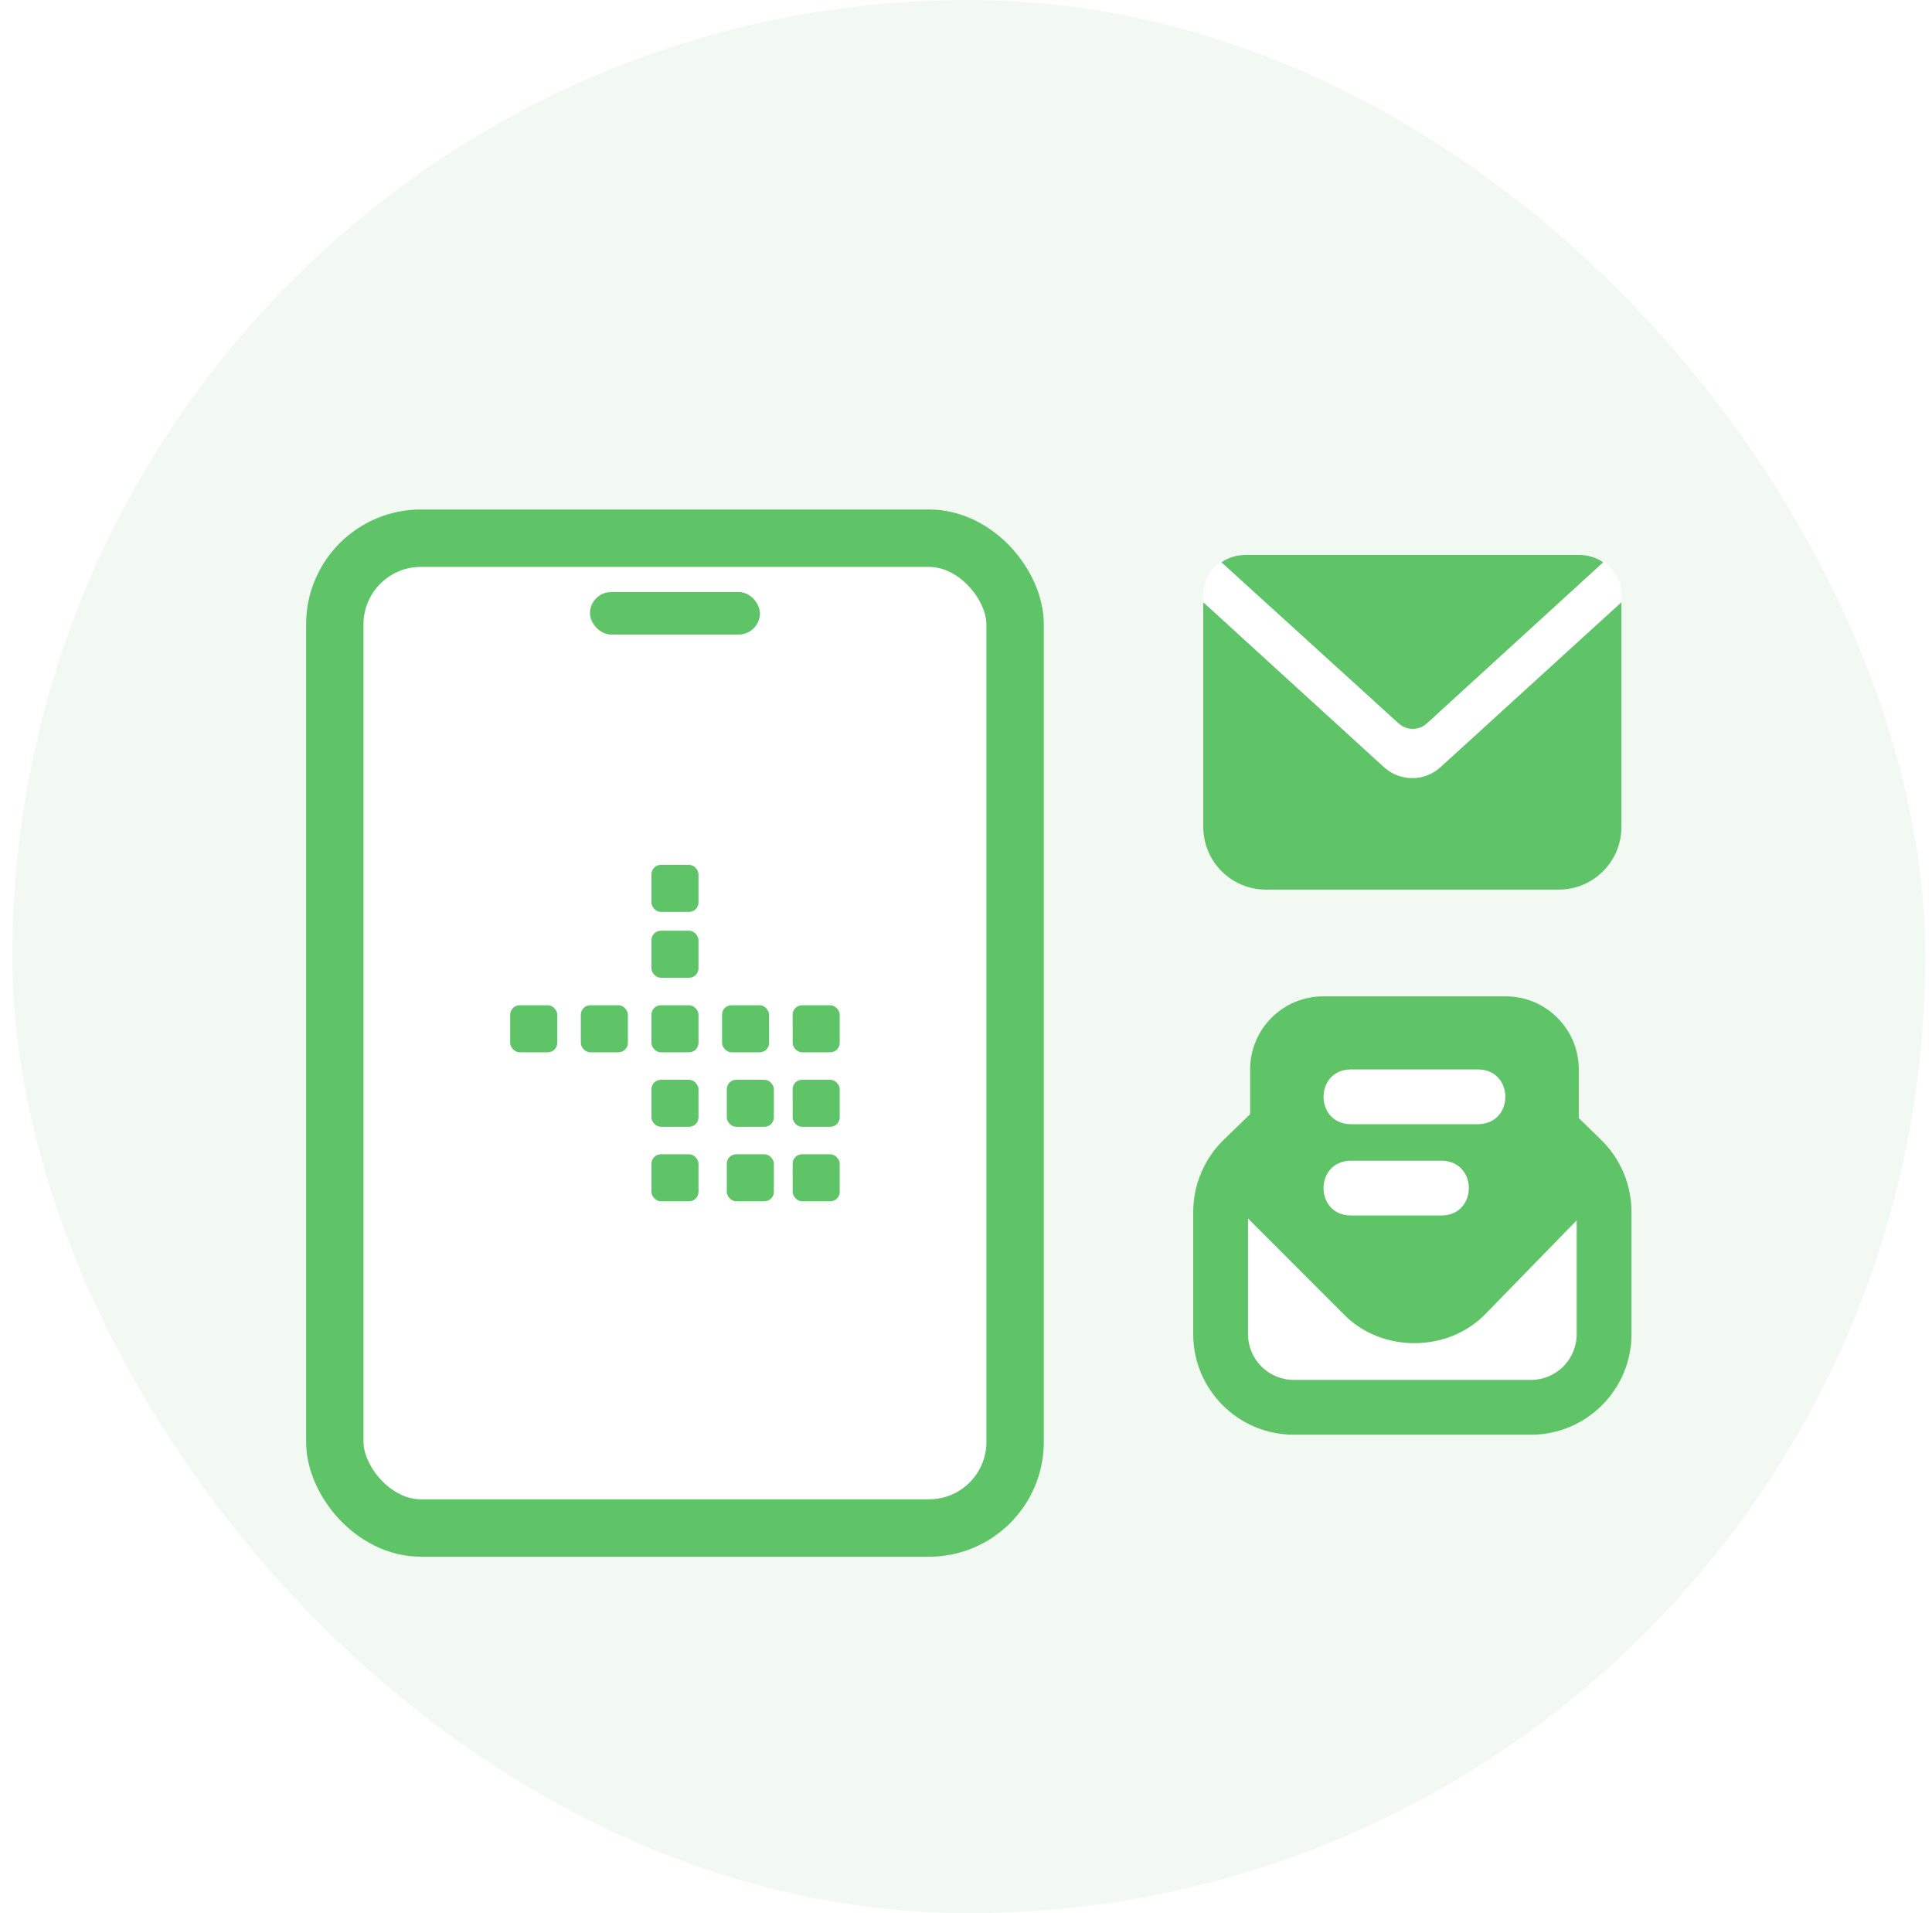 <svg width="101" height="100" viewBox="0 0 101 100" fill="none" xmlns="http://www.w3.org/2000/svg">
<rect x="0.646" width="100" height="100" rx="50" fill="#F1F9F2"/>
<g filter="url(#filter0_d_894_5250)">
<rect x="17.503" y="24.131" width="35.564" height="51.736" rx="4.5" fill="white" stroke="#5FC367" stroke-width="3"/>
<rect x="30.843" y="26.945" width="8.884" height="2.221" rx="1.11" fill="#5FC367"/>
<mask id="path-4-inside-1_894_5250" fill="white">
<rect x="26.673" y="41.205" width="5.901" height="5.901" rx="0.984"/>
</mask>
<rect x="26.673" y="41.205" width="5.901" height="5.901" rx="0.984" stroke="#5FC367" stroke-width="2.951" stroke-linejoin="round" mask="url(#path-4-inside-1_894_5250)"/>
<mask id="path-5-inside-2_894_5250" fill="white">
<rect x="37.996" y="41.205" width="5.901" height="5.901" rx="0.984"/>
</mask>
<rect x="37.996" y="41.205" width="5.901" height="5.901" rx="0.984" stroke="#5FC367" stroke-width="2.951" stroke-linejoin="round" mask="url(#path-5-inside-2_894_5250)"/>
<rect x="34.056" y="41.205" width="2.459" height="2.459" rx="0.492" fill="#5FC367"/>
<rect x="34.056" y="44.647" width="2.459" height="2.459" rx="0.492" fill="#5FC367"/>
<rect x="34.056" y="48.543" width="2.459" height="2.459" rx="0.492" fill="#5FC367"/>
<rect x="30.364" y="48.543" width="2.459" height="2.459" rx="0.492" fill="#5FC367"/>
<rect x="41.438" y="48.543" width="2.459" height="2.459" rx="0.492" fill="#5FC367"/>
<rect x="41.438" y="52.438" width="2.459" height="2.459" rx="0.492" fill="#5FC367"/>
<rect x="41.438" y="56.332" width="2.459" height="2.459" rx="0.492" fill="#5FC367"/>
<rect x="26.673" y="48.543" width="2.459" height="2.459" rx="0.492" fill="#5FC367"/>
<rect x="37.747" y="48.543" width="2.459" height="2.459" rx="0.492" fill="#5FC367"/>
<rect x="37.996" y="52.438" width="2.459" height="2.459" rx="0.492" fill="#5FC367"/>
<rect x="37.996" y="56.332" width="2.459" height="2.459" rx="0.492" fill="#5FC367"/>
<rect x="34.056" y="52.438" width="2.459" height="2.459" rx="0.492" fill="#5FC367"/>
<rect x="34.056" y="56.332" width="2.459" height="2.459" rx="0.492" fill="#5FC367"/>
<mask id="path-19-inside-3_894_5250" fill="white">
<rect x="26.673" y="52.891" width="5.901" height="5.901" rx="0.984"/>
</mask>
<rect x="26.673" y="52.891" width="5.901" height="5.901" rx="0.984" stroke="#5FC367" stroke-width="2.951" stroke-linejoin="round" mask="url(#path-19-inside-3_894_5250)"/>
</g>
<g filter="url(#filter1_d_894_5250)">
<rect x="64.331" y="58.125" width="19.006" height="13.233" rx="1.388" fill="white"/>
<rect x="67.466" y="52.385" width="12.736" height="4.991" rx="1.388" fill="white"/>
<path d="M83.681 57.558L82.535 56.441V53.897C82.535 51.791 80.823 50.078 78.717 50.078H69.171C67.066 50.078 65.353 51.791 65.353 53.897V56.238C65.331 56.257 63.997 57.55 63.997 57.55C62.969 58.535 62.379 59.917 62.379 61.341V67.739C62.379 70.634 64.734 72.989 67.629 72.989H80.039C82.933 72.989 85.289 70.634 85.289 67.739V61.341C85.289 59.917 84.7 58.535 83.681 57.558ZM70.603 53.897H77.285C79.167 53.929 79.166 56.729 77.285 56.76H70.603C68.72 56.729 68.721 53.928 70.603 53.897ZM70.603 58.669H75.376C77.258 58.702 77.257 61.502 75.376 61.533H70.603C68.72 61.502 68.721 58.701 70.603 58.669ZM80.039 70.125H67.629C66.314 70.125 65.243 69.054 65.243 67.738V61.688L70.231 66.678C72.198 68.718 75.7 68.716 77.67 66.664L82.425 61.787V67.737C82.425 69.053 81.355 70.125 80.039 70.125Z" fill="#5FC367"/>
</g>
<g filter="url(#filter2_d_894_5250)">
<path d="M62.904 29.09C62.904 27.94 63.837 27.008 64.987 27.008H82.682C83.832 27.008 84.764 27.94 84.764 29.09V41.166C84.764 43.006 83.272 44.498 81.432 44.498H66.236C64.396 44.498 62.904 43.006 62.904 41.166V29.09Z" fill="white"/>
<path d="M74.587 35.817C74.172 36.189 73.538 36.189 73.123 35.817L63.854 27.39C64.215 27.139 64.652 27.008 65.089 27.008H82.577C83.014 27.008 83.451 27.139 83.812 27.39L74.587 35.817Z" fill="#5FC367"/>
<path d="M84.764 29.48V41.219C84.764 43.033 83.299 44.498 81.485 44.498H66.183C64.369 44.498 62.904 43.033 62.904 41.219V29.48L72.391 38.137C72.796 38.487 73.309 38.672 73.834 38.672C74.37 38.672 74.883 38.476 75.288 38.115L84.764 29.48Z" fill="#5FC367"/>
</g>
<defs>
<filter id="filter0_d_894_5250" x="12.003" y="22.631" width="46.564" height="62.736" filterUnits="userSpaceOnUse" color-interpolation-filters="sRGB">
<feFlood flood-opacity="0" result="BackgroundImageFix"/>
<feColorMatrix in="SourceAlpha" type="matrix" values="0 0 0 0 0 0 0 0 0 0 0 0 0 0 0 0 0 0 127 0" result="hardAlpha"/>
<feOffset dy="4"/>
<feGaussianBlur stdDeviation="2"/>
<feComposite in2="hardAlpha" operator="out"/>
<feColorMatrix type="matrix" values="0 0 0 0 0 0 0 0 0 0 0 0 0 0 0 0 0 0 0.15 0"/>
<feBlend mode="normal" in2="BackgroundImageFix" result="effect1_dropShadow_894_5250"/>
<feBlend mode="normal" in="SourceGraphic" in2="effect1_dropShadow_894_5250" result="shape"/>
</filter>
<filter id="filter1_d_894_5250" x="58.379" y="48.078" width="30.91" height="30.912" filterUnits="userSpaceOnUse" color-interpolation-filters="sRGB">
<feFlood flood-opacity="0" result="BackgroundImageFix"/>
<feColorMatrix in="SourceAlpha" type="matrix" values="0 0 0 0 0 0 0 0 0 0 0 0 0 0 0 0 0 0 127 0" result="hardAlpha"/>
<feOffset dy="2"/>
<feGaussianBlur stdDeviation="2"/>
<feComposite in2="hardAlpha" operator="out"/>
<feColorMatrix type="matrix" values="0 0 0 0 0 0 0 0 0 0 0 0 0 0 0 0 0 0 0.12 0"/>
<feBlend mode="normal" in2="BackgroundImageFix" result="effect1_dropShadow_894_5250"/>
<feBlend mode="normal" in="SourceGraphic" in2="effect1_dropShadow_894_5250" result="shape"/>
</filter>
<filter id="filter2_d_894_5250" x="58.904" y="25.008" width="29.86" height="25.49" filterUnits="userSpaceOnUse" color-interpolation-filters="sRGB">
<feFlood flood-opacity="0" result="BackgroundImageFix"/>
<feColorMatrix in="SourceAlpha" type="matrix" values="0 0 0 0 0 0 0 0 0 0 0 0 0 0 0 0 0 0 127 0" result="hardAlpha"/>
<feOffset dy="2"/>
<feGaussianBlur stdDeviation="2"/>
<feComposite in2="hardAlpha" operator="out"/>
<feColorMatrix type="matrix" values="0 0 0 0 0 0 0 0 0 0 0 0 0 0 0 0 0 0 0.12 0"/>
<feBlend mode="normal" in2="BackgroundImageFix" result="effect1_dropShadow_894_5250"/>
<feBlend mode="normal" in="SourceGraphic" in2="effect1_dropShadow_894_5250" result="shape"/>
</filter>
</defs>
</svg>
